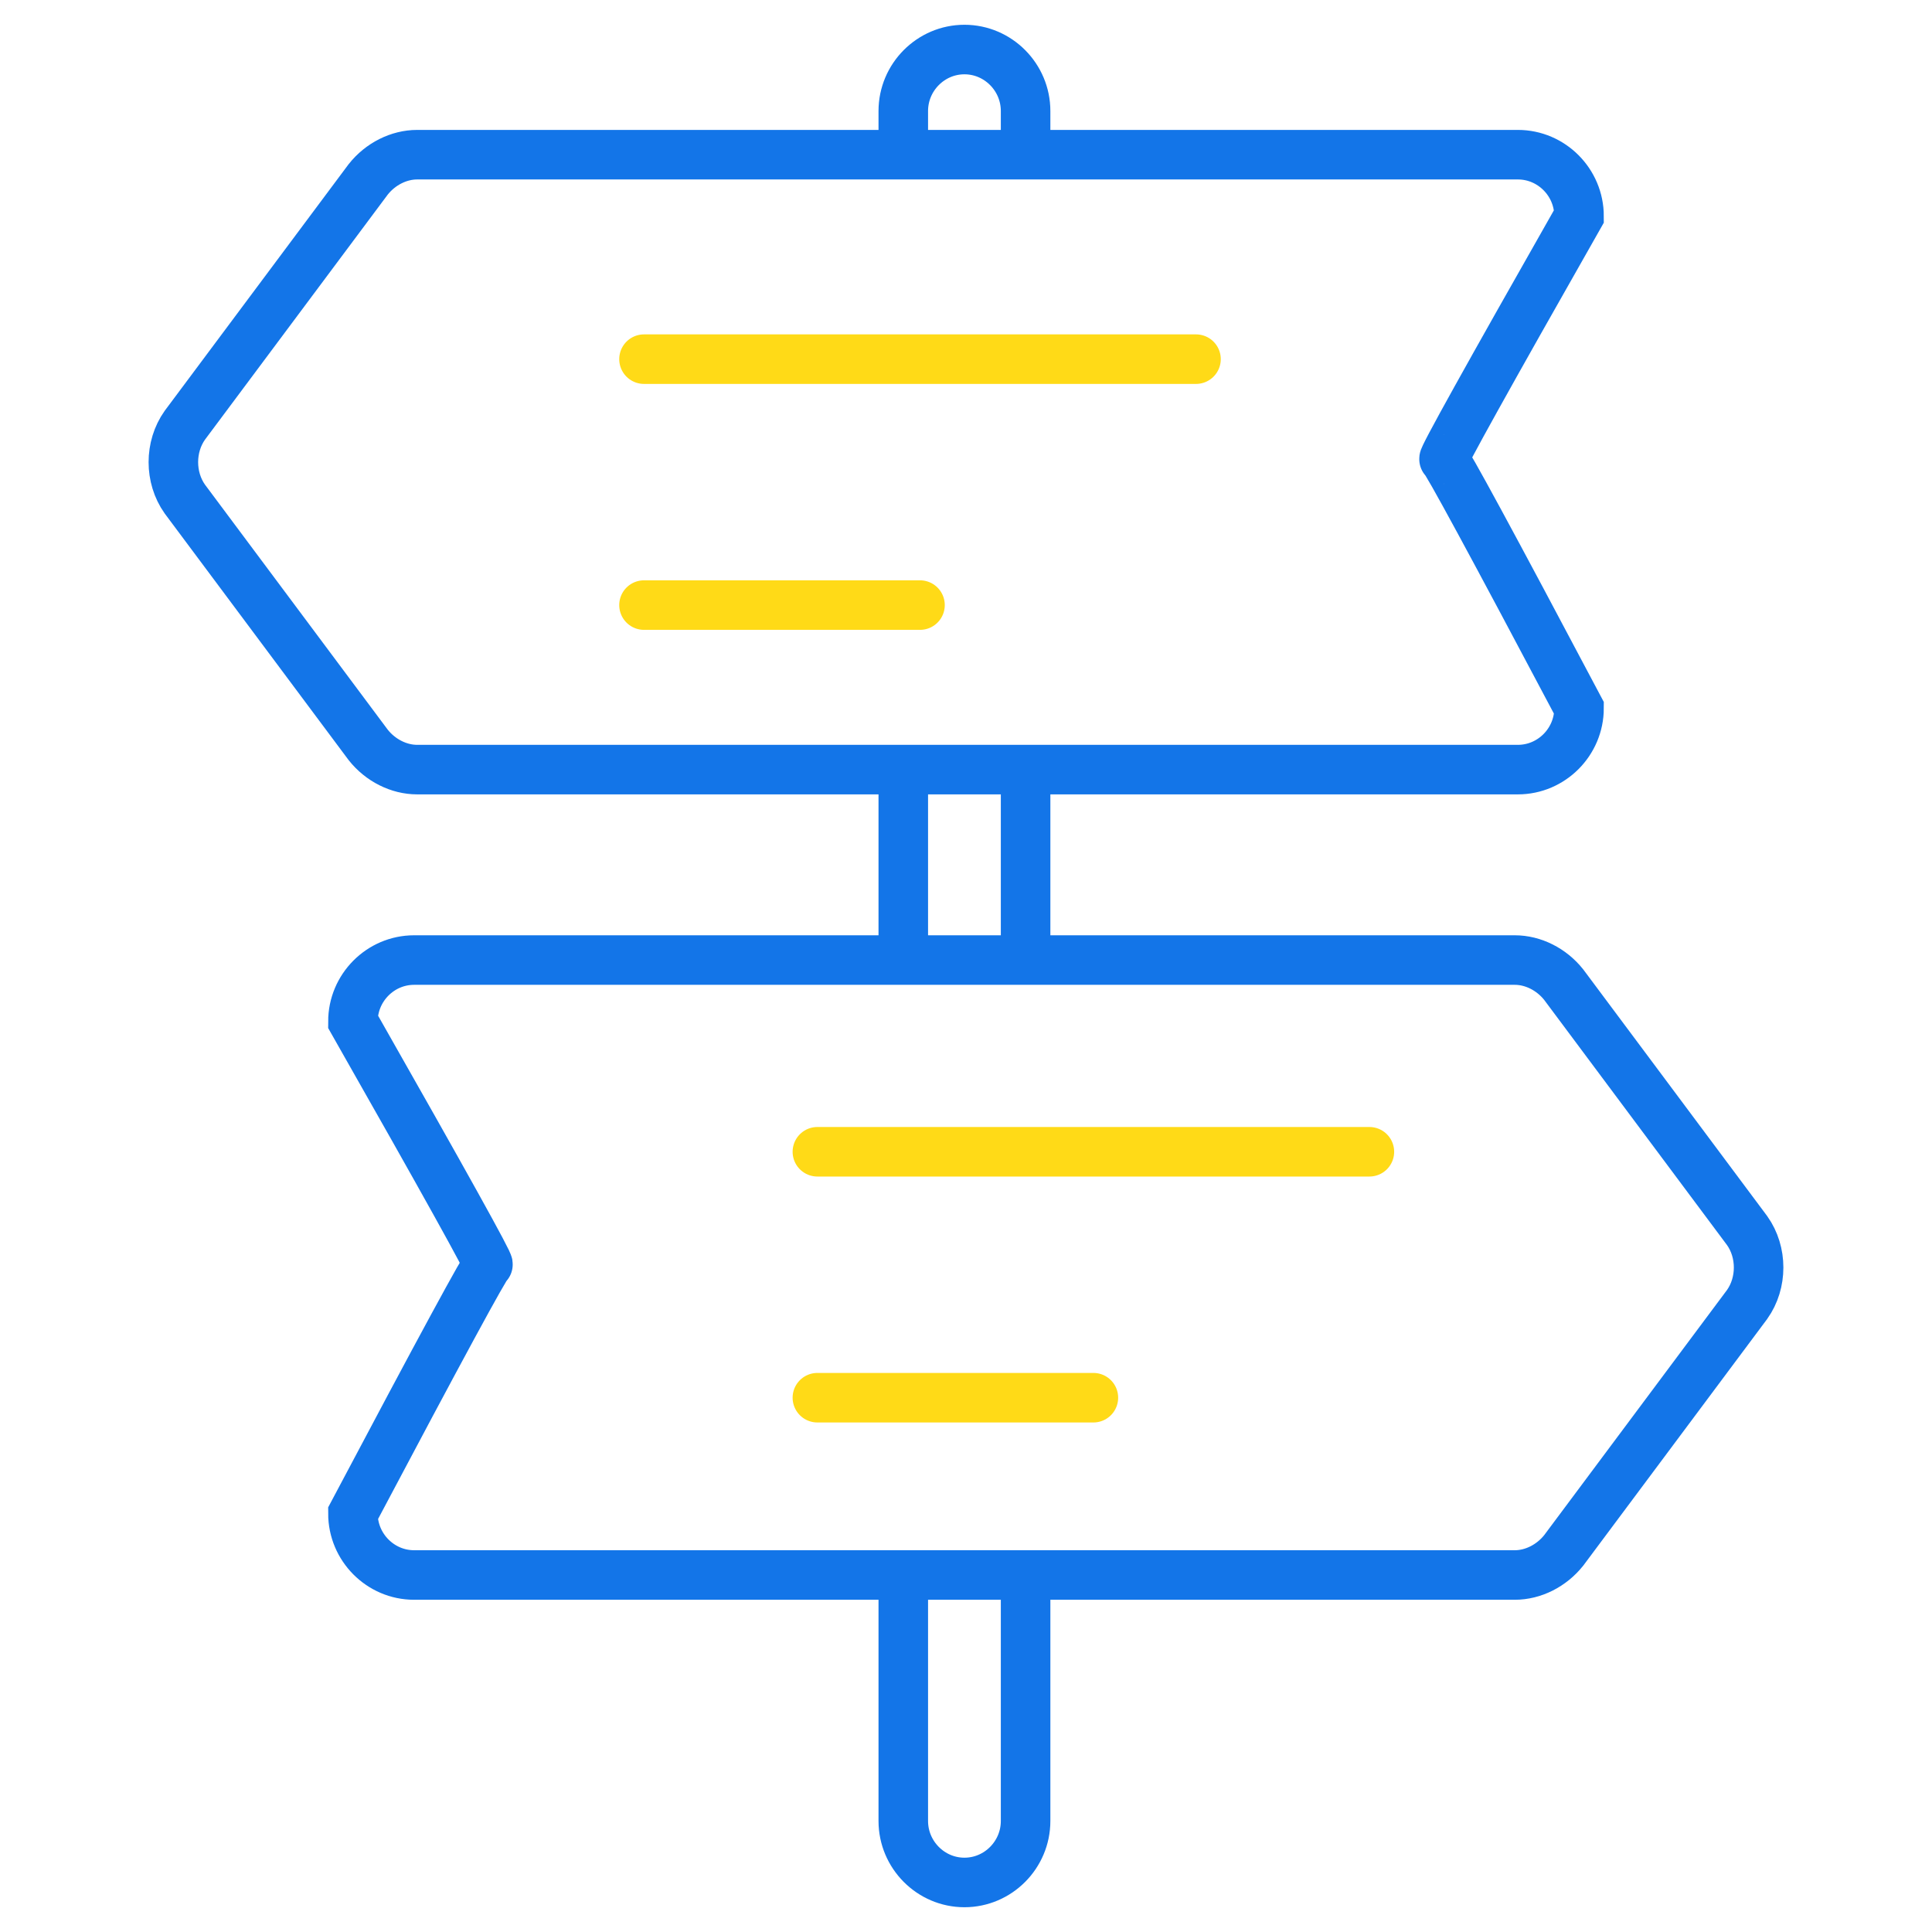 <?xml version="1.0" encoding="UTF-8"?>
<svg width="78px" height="78px" viewBox="0 0 78 78" version="1.1" xmlns="http://www.w3.org/2000/svg" xmlns:xlink="http://www.w3.org/1999/xlink">
    <title>icon-style-guide</title>
    <g id="Page-1" stroke="none" stroke-width="1" fill="none" fill-rule="evenodd">
        <g id="icon-style-guide" stroke-width="2">
            <g id="guide-22" transform="translate(7, 2)">
                <path d="M34.406,29 C34.406,31.972 34.406,34.472 34.406,36.5 M34.406,61.5 C34.406,63.726 34.406,67.065 34.406,71.517 C34.406,72.883 33.295,74 31.937,74 C30.579,74 29.468,72.883 29.468,71.517 C29.468,67.065 29.468,63.726 29.468,61.5 M29.468,36.5 C29.468,34.472 29.468,31.972 29.468,29 M29.468,4 C29.468,3.667 29.468,3.161 29.468,2.483 C29.468,1.117 30.579,0 31.937,0 C33.295,0 34.406,1.117 34.406,2.483 C34.406,3.161 34.406,3.667 34.406,4" id="Shape" stroke="#1375E8" fill-rule="nonzero"></path>
                <path d="M9.718,61.587 C8.36,61.587 7.249,60.469 7.249,59.104 C10.798,52.403 12.615,49.053 12.699,49.053 C12.783,49.053 10.967,45.783 7.249,39.242 C7.249,37.877 8.36,36.76 9.718,36.76 L54.156,36.76 C54.896,36.76 55.637,37.132 56.131,37.753 L63.537,47.684 C64.154,48.552 64.154,49.794 63.537,50.663 L56.131,60.594 C55.637,61.214 54.896,61.587 54.156,61.587 L9.718,61.587 Z" id="Path" stroke="#1375E8" fill-rule="nonzero"></path>
                <path d="M2.469,29.071 C1.111,29.071 0,27.954 0,26.589 C3.549,19.888 5.366,16.538 5.45,16.538 C5.534,16.538 3.717,13.268 0,6.727 C0,5.362 1.111,4.245 2.469,4.245 L46.907,4.245 C47.647,4.245 48.388,4.617 48.882,5.238 L56.288,15.168 C56.905,16.037 56.905,17.279 56.288,18.148 L48.882,28.078 C48.388,28.699 47.647,29.071 46.907,29.071 L2.469,29.071 Z" id="Path" stroke="#1375E8" fill-rule="nonzero" transform="translate(28.375, 16.658) scale(-1, 1) translate(-28.375, -16.658) "></path>
                <line x1="26" y1="44.5" x2="48.286" y2="44.5" id="Path" stroke="#FFDA17" stroke-linecap="round" stroke-linejoin="round"></line>
                <line x1="26" y1="54.429" x2="37.143" y2="54.429" id="Path" stroke="#FFDA17" stroke-linecap="round" stroke-linejoin="round"></line>
                <line x1="19" y1="12.5" x2="41.286" y2="12.5" id="Path" stroke="#FFDA17" stroke-linecap="round" stroke-linejoin="round"></line>
                <line x1="19" y1="22.429" x2="30.143" y2="22.429" id="Path" stroke="#FFDA17" stroke-linecap="round" stroke-linejoin="round"></line>
            </g>
        </g>
    </g>
</svg>